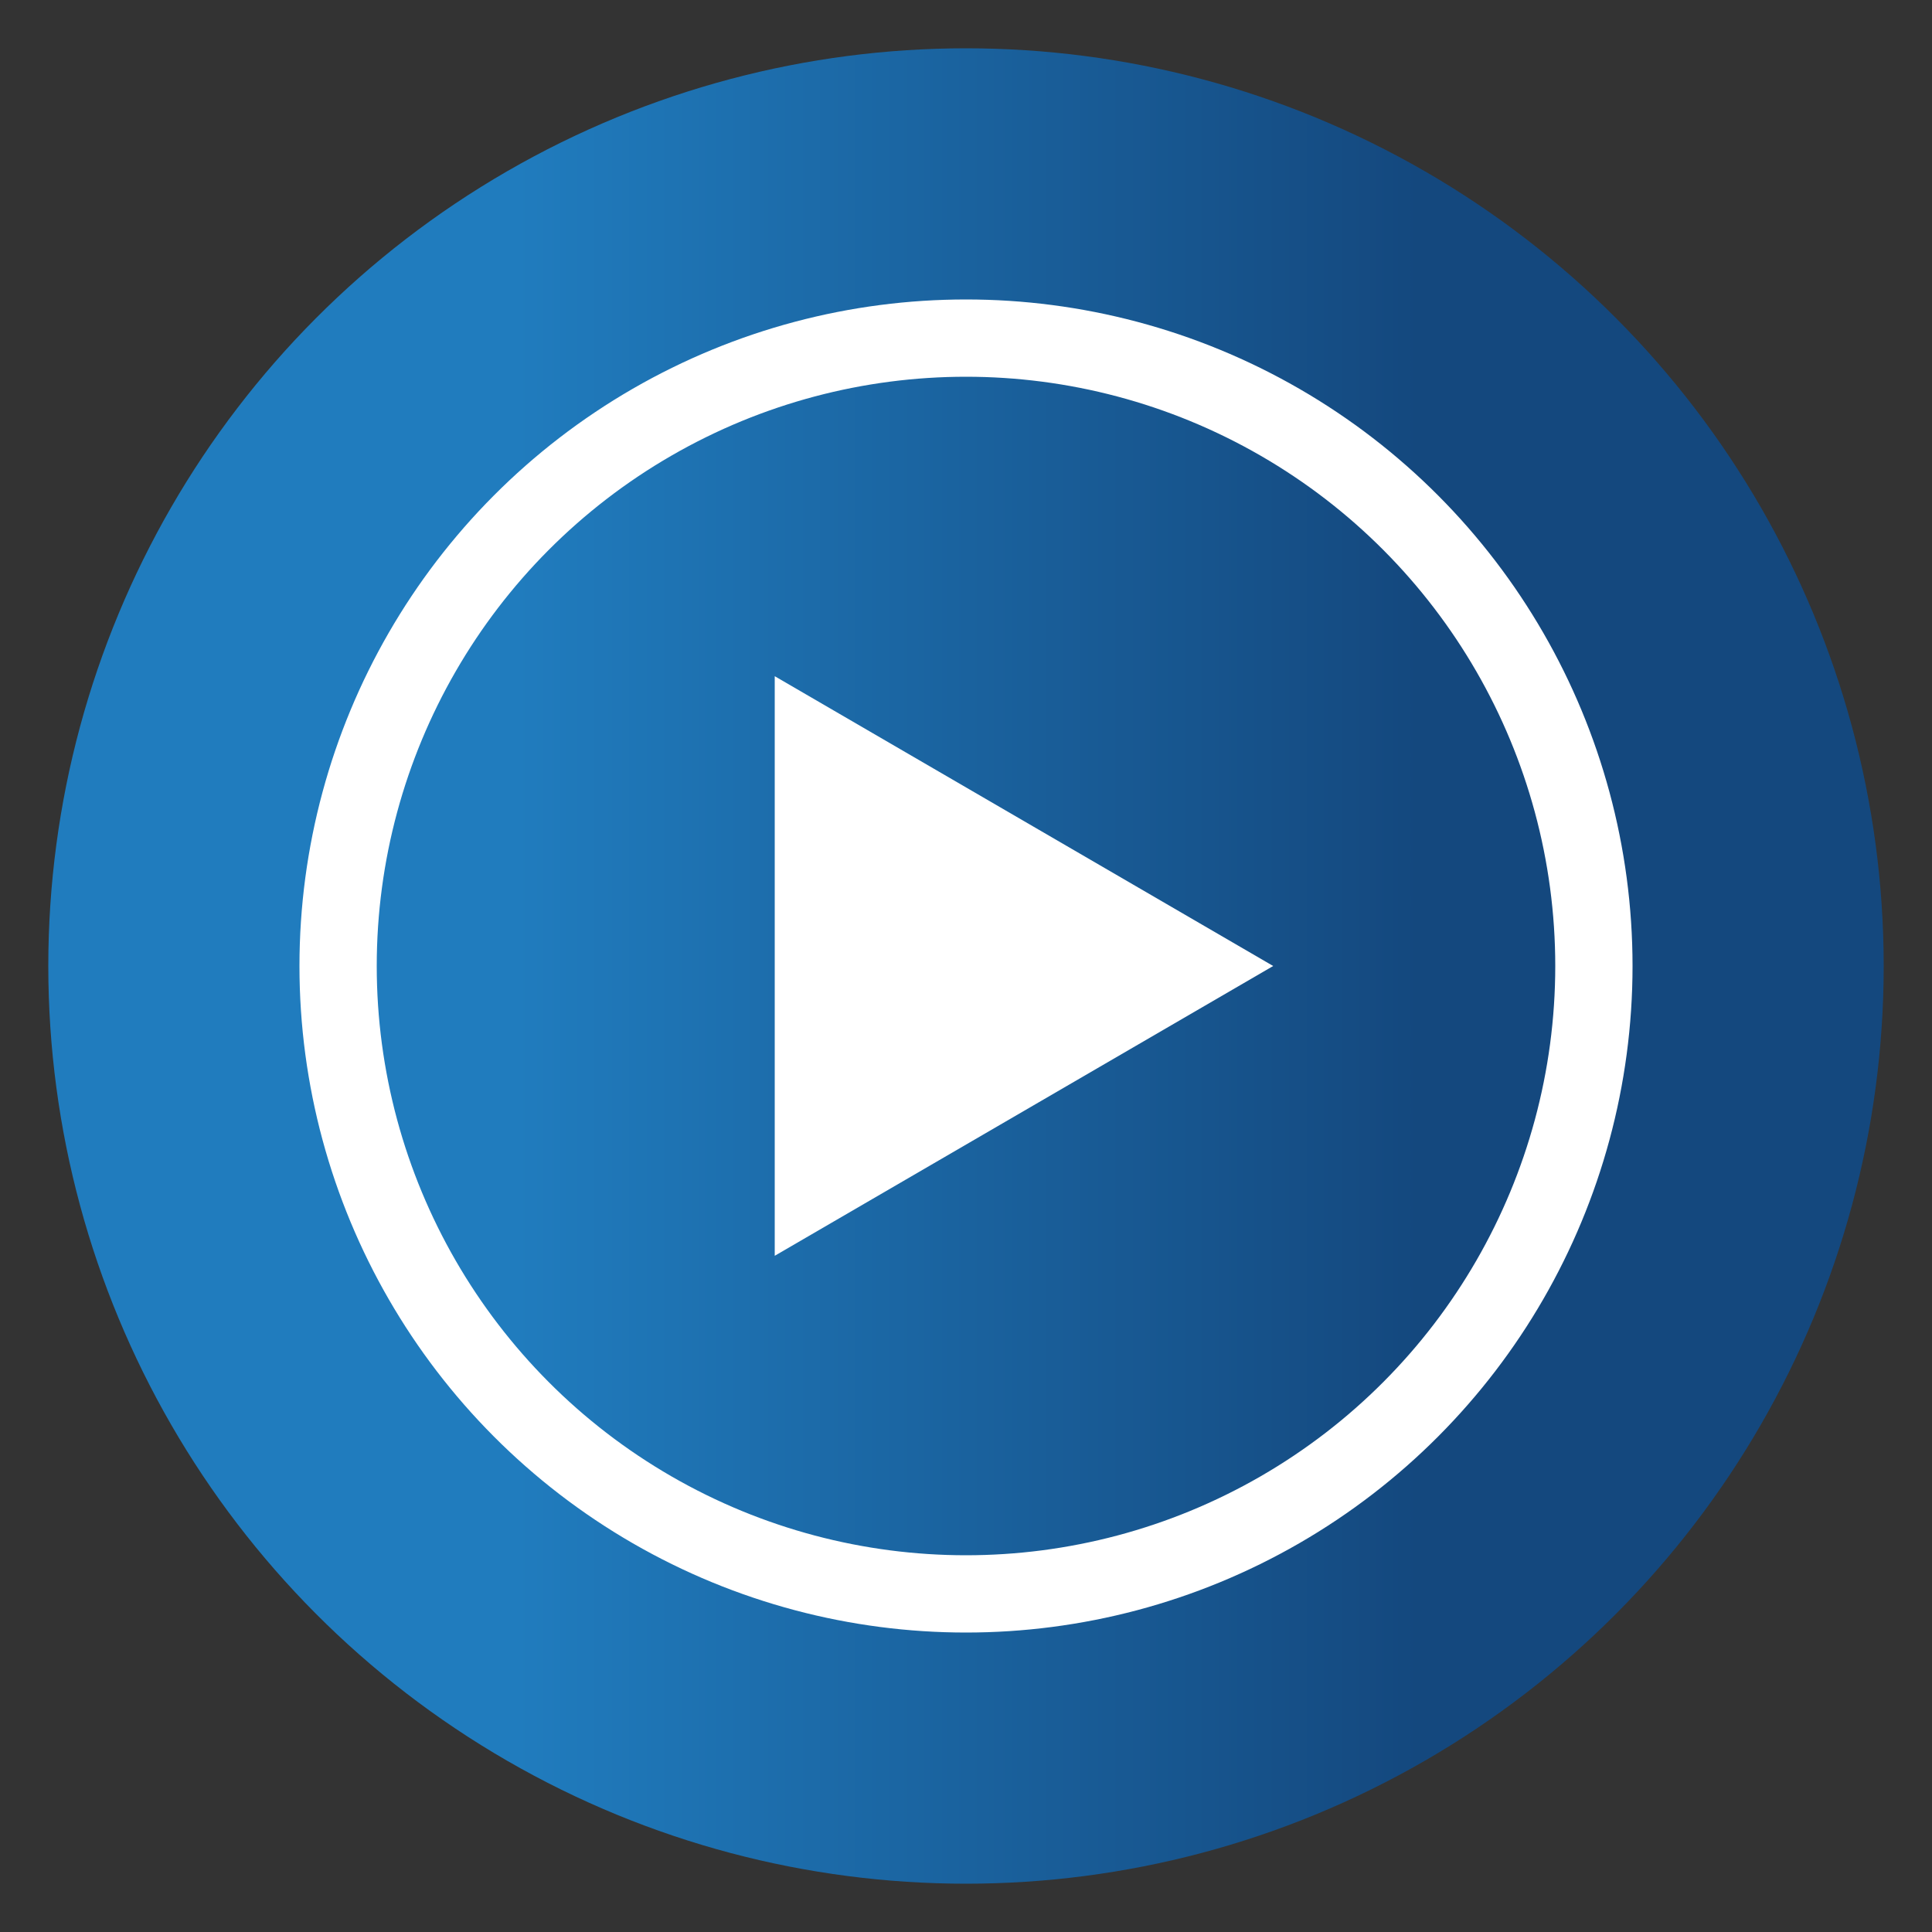 <?xml version="1.0" encoding="utf-8"?>
<!-- Generator: Adobe Illustrator 25.2.0, SVG Export Plug-In . SVG Version: 6.00 Build 0)  -->
<svg version="1.1" id="Layer_1" xmlns="http://www.w3.org/2000/svg" xmlns:xlink="http://www.w3.org/1999/xlink" x="0px" y="0px"
	 viewBox="0 0 100 100" style="enable-background:new 0 0 100 100;" xml:space="preserve">
<rect x="0" y="0" width="100" height="100" fill="#333333" stroke="none"/>
<style type="text/css">
	.st0{opacity:0.15;fill:#20A0BF;}
	.st1{fill:none;stroke:#20A0BF;stroke-width:0.25;stroke-miterlimit:10;}
	.st2{opacity:0.1;fill:#20A0BF;}
	.st3{opacity:0.2;fill:#FFFFFF;}
	.st4{opacity:0.6;fill:none;stroke:#FFFFFF;stroke-width:0.25;stroke-miterlimit:10;}
	.st5{opacity:0.5;}
	.st6{fill:#20A0BF;}
	.st7{opacity:0.8;fill:#EAEBEC;}
	.st8{fill:#FFFFFF;stroke:#20A0BF;stroke-width:0.5;stroke-miterlimit:10;}
	.st9{opacity:0.5;fill:#20A0BF;}
	.st10{fill:#0F426A;}
	.st11{fill:#A6D1EF;}
	.st12{fill:#FFFFFF;}
	.st13{fill:#FFFFFF;stroke:#0F426A;stroke-width:0.75;stroke-miterlimit:10;}
	.st14{fill:#FFFFFF;stroke:#0F426A;stroke-miterlimit:10;}
	.st15{opacity:0.15;fill:#439FD8;}
	.st16{fill:#439FD8;}
	.st17{fill:url(#SVGID_1_);}
	.st18{fill:url(#SVGID_2_);}
	.st19{fill:url(#SVGID_3_);}
	.st20{fill:#E1EAF7;}
	.st21{fill:none;}
	.st22{fill:#14487E;}
	.st23{fill:#FFFFFF;stroke:#439FD8;stroke-width:2;stroke-miterlimit:10;}
	.st24{fill:#2C4A87;}
	.st25{fill:url(#SVGID_4_);}
	.st26{fill:url(#SVGID_5_);}
	.st27{fill:url(#SVGID_6_);}
	.st28{fill:url(#SVGID_7_);}
	.st29{fill:url(#SVGID_8_);}
	.st30{fill:#1969B3;}
	.st31{fill:url(#SVGID_9_);}
	.st32{fill:#21376E;}
	.st33{fill:none;stroke:#20366A;stroke-width:6;stroke-miterlimit:10;}
	.st34{fill:none;stroke:#14487E;stroke-width:0.75;stroke-miterlimit:10;}
	.st35{fill:#005596;}
	.st36{fill:url(#Ellipse_52_8_);}
	.st37{fill:#41AFB2;}
	.st38{fill:#47B3B2;}
	.st39{fill:url(#SVGID_10_);}
	.st40{fill:url(#SVGID_11_);}
	.st41{fill:#FFFFFF;stroke:#0F426A;stroke-width:0.5;stroke-miterlimit:10;}
	.st42{fill:#A6D1EF;stroke:#0F426A;stroke-miterlimit:10;}
	.st43{fill:url(#SVGID_12_);}
	.st44{fill:url(#SVGID_13_);}
	.st45{fill:url(#SVGID_14_);}
	.st46{fill:url(#SVGID_15_);}
	.st47{fill:url(#SVGID_16_);}
	.st48{fill:url(#SVGID_17_);}
	.st49{fill:url(#SVGID_18_);}
	.st50{fill:url(#SVGID_19_);}
	.st51{fill:url(#SVGID_20_);}
	.st52{fill:url(#SVGID_21_);}
	.st53{fill:url(#SVGID_22_);}
	.st54{opacity:0.8;fill:#FFFFFF;}
	.st55{opacity:0.2;fill:url(#SVGID_23_);}
	.st56{fill:url(#SVGID_24_);}
	.st57{fill:url(#SVGID_25_);}
	.st58{fill:url(#SVGID_26_);}
	.st59{fill:url(#SVGID_27_);}
	.st60{fill:url(#SVGID_28_);}
	.st61{fill:url(#SVGID_29_);}
	.st62{fill:url(#SVGID_30_);}
	.st63{fill:url(#SVGID_31_);}
	.st64{fill:url(#SVGID_32_);}
	.st65{fill:url(#SVGID_33_);}
	.st66{fill:url(#SVGID_34_);}
	.st67{fill:url(#SVGID_35_);}
	.st68{opacity:0.2;fill:url(#SVGID_36_);}
	.st69{fill:url(#SVGID_37_);}
	.st70{fill:url(#SVGID_38_);}
	.st71{fill:url(#SVGID_39_);}
	.st72{fill:url(#SVGID_40_);}
	.st73{fill:url(#SVGID_41_);}
	.st74{opacity:0.2;fill:url(#SVGID_42_);}
	.st75{fill:url(#SVGID_43_);}
	.st76{fill:url(#SVGID_44_);}
	.st77{fill:url(#SVGID_45_);}
	.st78{fill:url(#SVGID_46_);}
	.st79{fill:url(#SVGID_47_);}
	.st80{fill:url(#SVGID_48_);}
	.st81{fill:url(#SVGID_49_);}
	.st82{fill:url(#SVGID_50_);}
	.st83{fill:url(#SVGID_51_);}
	.st84{fill:url(#SVGID_52_);}
	.st85{fill:url(#SVGID_53_);}
	.st86{fill:url(#SVGID_54_);}
	.st87{fill:url(#SVGID_55_);}
	.st88{fill:url(#SVGID_56_);}
	.st89{fill:url(#SVGID_57_);}
	.st90{fill:url(#SVGID_58_);}
	.st91{fill:url(#SVGID_59_);}
	.st92{fill:url(#SVGID_60_);}
	.st93{fill:url(#SVGID_61_);}
	.st94{fill:url(#SVGID_62_);}
	.st95{fill:url(#SVGID_63_);}
	.st96{fill:url(#SVGID_64_);}
	.st97{fill:url(#SVGID_65_);}
	.st98{fill:url(#SVGID_66_);}
	.st99{fill:url(#SVGID_67_);}
	.st100{opacity:0.2;fill:url(#SVGID_68_);}
	.st101{fill:url(#SVGID_69_);}
	.st102{fill:url(#SVGID_70_);}
	.st103{fill:url(#SVGID_71_);}
	.st104{fill:url(#SVGID_72_);}
	.st105{fill:url(#SVGID_73_);}
	.st106{fill:url(#SVGID_74_);}
	.st107{fill:url(#SVGID_75_);}
	.st108{fill:url(#SVGID_76_);}
	.st109{fill:url(#SVGID_77_);}
	.st110{fill:url(#SVGID_78_);}
	.st111{fill:url(#SVGID_79_);}
	.st112{fill:url(#SVGID_80_);}
	.st113{fill:url(#SVGID_81_);}
	.st114{fill:url(#SVGID_82_);}
	.st115{fill:url(#SVGID_83_);}
	.st116{fill:url(#SVGID_84_);}
	.st117{fill:url(#SVGID_85_);}
	.st118{fill:url(#SVGID_86_);}
	.st119{fill:url(#SVGID_87_);}
	.st120{fill:url(#SVGID_88_);}
	.st121{fill:url(#SVGID_89_);}
	.st122{fill:url(#SVGID_90_);}
	.st123{fill:url(#SVGID_91_);}
	.st124{fill:url(#SVGID_92_);}
	.st125{fill:url(#SVGID_93_);}
	.st126{fill:url(#SVGID_94_);}
	.st127{fill:url(#SVGID_95_);}
	.st128{fill:url(#SVGID_96_);}
	.st129{fill:url(#SVGID_97_);}
	.st130{fill:url(#SVGID_98_);}
	.st131{fill:url(#SVGID_99_);}
	.st132{fill:url(#SVGID_100_);}
	.st133{fill:url(#SVGID_101_);}
	.st134{fill:url(#SVGID_102_);}
	.st135{fill:url(#SVGID_103_);}
	.st136{fill:url(#SVGID_104_);}
	.st137{fill:#FAFDFF;}
	.st138{fill:url(#SVGID_105_);}
	.st139{fill:url(#SVGID_106_);}
	.st140{opacity:0.5;fill:url(#SVGID_107_);}
	.st141{opacity:0.5;fill:url(#SVGID_108_);}
	.st142{fill:url(#SVGID_109_);}
	.st143{fill:url(#SVGID_110_);}
	.st144{fill:url(#SVGID_111_);}
	.st145{fill:url(#SVGID_112_);}
	.st146{fill:url(#SVGID_113_);}
	.st147{fill:url(#SVGID_114_);}
	.st148{fill:url(#SVGID_115_);}
	.st149{fill:url(#SVGID_116_);}
	.st150{fill:url(#SVGID_117_);}
	.st151{fill:url(#SVGID_118_);}
	.st152{fill:url(#SVGID_119_);}
	.st153{fill:url(#SVGID_120_);}
	.st154{fill:url(#SVGID_121_);}
	.st155{fill:url(#SVGID_122_);}
	.st156{fill:url(#SVGID_123_);}
	.st157{fill:url(#SVGID_124_);}
	.st158{fill:url(#SVGID_125_);}
	.st159{fill-rule:evenodd;clip-rule:evenodd;fill:#439FD8;}
	.st160{fill:#005B9F;}
	.st161{fill:url(#SVGID_126_);}
	.st162{fill:url(#SVGID_127_);}
	.st163{fill:url(#SVGID_128_);}
	.st164{fill:none;stroke:#14487E;stroke-width:0.5;stroke-miterlimit:10;}
	.st165{fill:none;stroke:#0F426A;stroke-miterlimit:10;}
	.st166{fill:none;stroke:#0F426A;stroke-width:3;stroke-miterlimit:10;}
	.st167{fill:url(#SVGID_129_);}
	.st168{fill:url(#SVGID_130_);}
	.st169{fill:url(#SVGID_131_);}
	.st170{fill:url(#SVGID_132_);}
	.st171{fill:#A6D1EF;stroke:#0F426A;stroke-width:0.75;stroke-miterlimit:10;}
	.st172{fill:none;stroke:#0F426A;stroke-linecap:round;stroke-miterlimit:10;}
	.st173{fill:#A6D1EF;stroke:#0F426A;stroke-width:0.15;stroke-miterlimit:10;}
	.st174{fill:#A6D1EF;stroke:#0F426A;stroke-width:0.1;stroke-miterlimit:10;}
	.st175{fill:#A6D1EF;stroke:#0F426A;stroke-width:0.25;stroke-miterlimit:10;}
	.st176{fill:#0F426A;stroke:#A6D1EF;stroke-width:0.25;stroke-miterlimit:10;}
	.st177{fill:#A6D1EF;stroke:#0F426A;stroke-width:0.5;stroke-miterlimit:10;}
	.st178{fill:url(#);}
	.st179{fill:#FFFFFF;stroke:#0F426A;stroke-width:0.25;stroke-miterlimit:10;}
	.st180{fill:#0C436A;}
	.st181{opacity:0.5;fill:#20A0BF;stroke:#1EA0BF;stroke-width:0.5;stroke-miterlimit:10;}
	.st182{fill:#20A0BF;stroke:#1EA0BF;stroke-width:0.5;stroke-miterlimit:10;}
	.st183{fill:none;stroke:#20A0BF;stroke-width:0.5;stroke-miterlimit:10;}
	.st184{fill:#FFFFFF;stroke:#20A0BF;stroke-width:0.75;stroke-linecap:round;stroke-miterlimit:10;}
	.st185{fill:none;stroke:#0F426A;stroke-width:1.5;stroke-linecap:round;stroke-miterlimit:10;}
	.st186{fill:#DAD9D9;}
	.st187{fill:none;stroke:#FFFFFF;stroke-width:2;stroke-miterlimit:10;}
	.st188{fill:none;stroke:#14487E;stroke-miterlimit:10;}
	.st189{fill:url(#SVGID_133_);}
	.st190{fill:url(#SVGID_134_);}
	.st191{fill:url(#SVGID_135_);}
	.st192{fill:url(#SVGID_136_);}
	.st193{fill:url(#SVGID_137_);}
	.st194{fill:url(#SVGID_138_);}
	.st195{fill:url(#SVGID_139_);}
	.st196{fill:url(#SVGID_140_);}
	.st197{fill:url(#SVGID_141_);}
	.st198{fill:url(#SVGID_142_);}
	.st199{fill:#207CBE;}
	.st200{fill:url(#SVGID_143_);}
	.st201{fill:#FFFFFF;stroke:#FFFFFF;stroke-miterlimit:10;}
	.st202{fill:none;stroke:#FFFFFF;stroke-width:4;stroke-miterlimit:10;}
	.st203{fill:none;stroke:#FFFFFF;stroke-width:2;stroke-linecap:round;stroke-linejoin:round;stroke-miterlimit:10;}
	.st204{fill:none;stroke:#FFFFFF;stroke-width:2;stroke-linejoin:round;stroke-miterlimit:10;}
	.st205{fill:#FFFFFF;stroke:#FFFFFF;stroke-linecap:round;stroke-linejoin:round;stroke-miterlimit:10;}
	.st206{fill:none;stroke:#FFFFFF;stroke-linecap:round;stroke-linejoin:round;stroke-miterlimit:10;}
	.st207{fill:none;stroke:#FFFFFF;stroke-linejoin:round;stroke-miterlimit:10;}
</style>
<linearGradient id="SVGID_1_" gradientUnits="userSpaceOnUse" x1="2.5" y1="50" x2="97.5" y2="50">
	<stop  offset="0.255" style="stop-color:#207CBE"/>
	<stop  offset="0.747" style="stop-color:#14487E"/>
</linearGradient>
<circle class="st17" cx="50" cy="50" r="47.5"/>
<circle class="st202" cx="50" cy="50" r="32.5"/>
<g>
	<polygon class="st12" points="65.9,50 40.1,65 40.1,35 	"/>
</g>
</svg>

